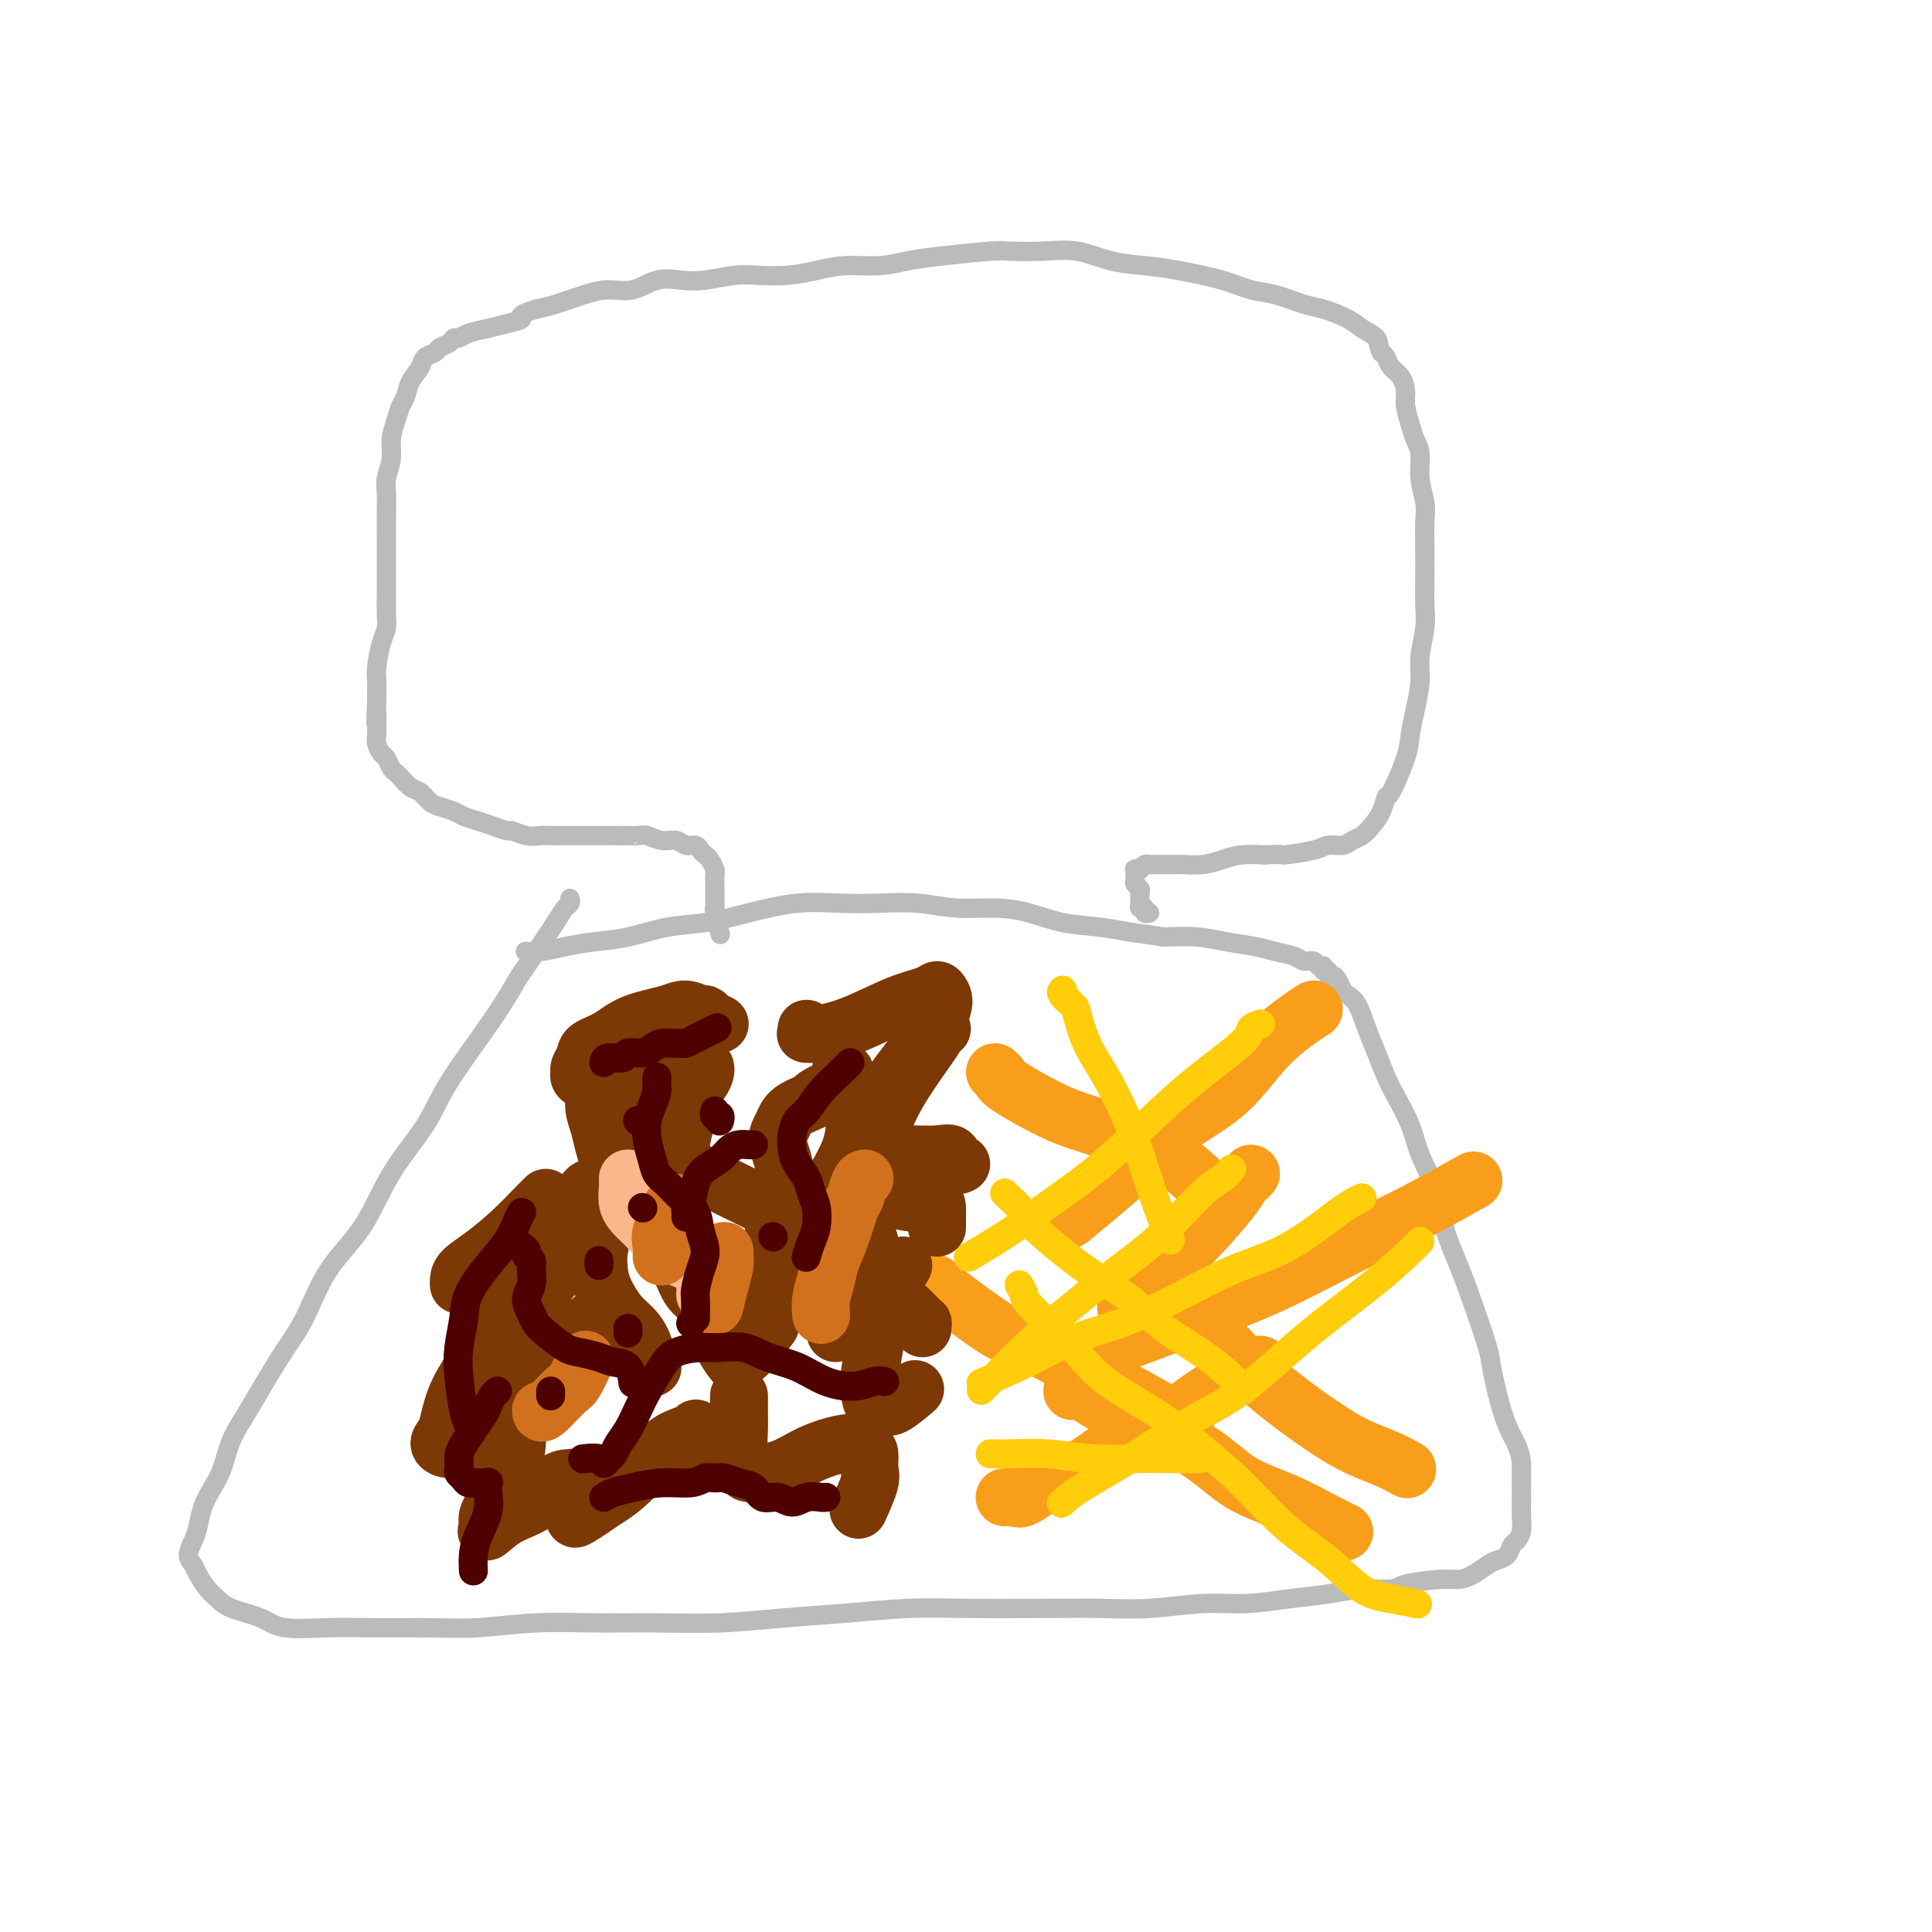 <svg viewBox='0 0 400 400' version='1.1' xmlns='http://www.w3.org/2000/svg' xmlns:xlink='http://www.w3.org/1999/xlink'><g fill='none' stroke='#BABBBB' stroke-width='4' stroke-linecap='round' stroke-linejoin='round'><path d='M118,186c0.099,0.331 0.197,0.662 0,1c-0.197,0.338 -0.690,0.684 -1,1c-0.310,0.316 -0.435,0.602 -2,3c-1.565,2.398 -4.568,6.906 -6,9c-1.432,2.094 -1.292,1.773 -2,3c-0.708,1.227 -2.266,4.002 -5,8c-2.734,3.998 -6.646,9.219 -9,13c-2.354,3.781 -3.150,6.124 -5,9c-1.850,2.876 -4.754,6.287 -7,10c-2.246,3.713 -3.832,7.727 -6,11c-2.168,3.273 -4.916,5.805 -7,9c-2.084,3.195 -3.503,7.054 -5,10c-1.497,2.946 -3.072,4.980 -5,8c-1.928,3.020 -4.208,7.027 -6,10c-1.792,2.973 -3.096,4.911 -4,7c-0.904,2.089 -1.408,4.330 -2,6c-0.592,1.670 -1.274,2.769 -2,4c-0.726,1.231 -1.498,2.595 -2,4c-0.502,1.405 -0.735,2.851 -1,4c-0.265,1.149 -0.562,2.002 -1,3c-0.438,0.998 -1.015,2.140 -1,3c0.015,0.860 0.623,1.438 1,2c0.377,0.562 0.523,1.109 1,2c0.477,0.891 1.284,2.127 2,3c0.716,0.873 1.341,1.383 2,2c0.659,0.617 1.354,1.342 3,2c1.646,0.658 4.245,1.248 6,2c1.755,0.752 2.666,1.665 5,2c2.334,0.335 6.090,0.090 9,0c2.910,-0.090 4.974,-0.026 8,0c3.026,0.026 7.013,0.013 11,0'/><path d='M87,337c6.472,0.061 8.651,0.213 12,0c3.349,-0.213 7.867,-0.792 12,-1c4.133,-0.208 7.880,-0.044 12,0c4.120,0.044 8.612,-0.030 13,0c4.388,0.030 8.673,0.166 13,0c4.327,-0.166 8.695,-0.633 13,-1c4.305,-0.367 8.545,-0.635 13,-1c4.455,-0.365 9.124,-0.829 13,-1c3.876,-0.171 6.960,-0.050 12,0c5.040,0.050 12.035,0.028 17,0c4.965,-0.028 7.900,-0.063 11,0c3.100,0.063 6.364,0.224 10,0c3.636,-0.224 7.642,-0.835 11,-1c3.358,-0.165 6.066,0.114 9,0c2.934,-0.114 6.094,-0.622 9,-1c2.906,-0.378 5.558,-0.627 8,-1c2.442,-0.373 4.674,-0.870 7,-1c2.326,-0.130 4.747,0.107 6,0c1.253,-0.107 1.336,-0.557 3,-1c1.664,-0.443 4.907,-0.878 7,-1c2.093,-0.122 3.037,0.071 4,0c0.963,-0.071 1.946,-0.404 3,-1c1.054,-0.596 2.180,-1.454 3,-2c0.820,-0.546 1.334,-0.779 2,-1c0.666,-0.221 1.485,-0.431 2,-1c0.515,-0.569 0.726,-1.497 1,-2c0.274,-0.503 0.609,-0.579 1,-1c0.391,-0.421 0.837,-1.185 1,-2c0.163,-0.815 0.044,-1.681 0,-3c-0.044,-1.319 -0.013,-3.091 0,-5c0.013,-1.909 0.006,-3.954 0,-6'/><path d='M315,303c-0.349,-3.669 -1.720,-4.842 -3,-8c-1.280,-3.158 -2.468,-8.302 -3,-11c-0.532,-2.698 -0.406,-2.950 -1,-5c-0.594,-2.050 -1.906,-5.898 -3,-9c-1.094,-3.102 -1.969,-5.458 -3,-8c-1.031,-2.542 -2.219,-5.272 -3,-8c-0.781,-2.728 -1.154,-5.456 -2,-8c-0.846,-2.544 -2.166,-4.903 -3,-7c-0.834,-2.097 -1.182,-3.931 -2,-6c-0.818,-2.069 -2.106,-4.371 -3,-6c-0.894,-1.629 -1.395,-2.583 -2,-4c-0.605,-1.417 -1.314,-3.296 -2,-5c-0.686,-1.704 -1.350,-3.234 -2,-5c-0.650,-1.766 -1.287,-3.770 -2,-5c-0.713,-1.230 -1.501,-1.688 -2,-2c-0.499,-0.312 -0.707,-0.480 -1,-1c-0.293,-0.520 -0.671,-1.392 -1,-2c-0.329,-0.608 -0.609,-0.952 -1,-1c-0.391,-0.048 -0.893,0.198 -1,0c-0.107,-0.198 0.179,-0.842 0,-1c-0.179,-0.158 -0.825,0.169 -1,0c-0.175,-0.169 0.121,-0.833 0,-1c-0.121,-0.167 -0.658,0.162 -1,0c-0.342,-0.162 -0.491,-0.817 -1,-1c-0.509,-0.183 -1.380,0.106 -2,0c-0.620,-0.106 -0.988,-0.606 -2,-1c-1.012,-0.394 -2.666,-0.680 -4,-1c-1.334,-0.320 -2.347,-0.673 -4,-1c-1.653,-0.327 -3.945,-0.626 -6,-1c-2.055,-0.374 -3.873,-0.821 -6,-1c-2.127,-0.179 -4.564,-0.089 -7,0'/><path d='M241,194c-6.123,-0.948 -5.930,-0.818 -7,-1c-1.070,-0.182 -3.403,-0.675 -6,-1c-2.597,-0.325 -5.458,-0.483 -8,-1c-2.542,-0.517 -4.764,-1.392 -7,-2c-2.236,-0.608 -4.485,-0.947 -7,-1c-2.515,-0.053 -5.295,0.180 -8,0c-2.705,-0.180 -5.336,-0.775 -8,-1c-2.664,-0.225 -5.361,-0.082 -8,0c-2.639,0.082 -5.221,0.101 -8,0c-2.779,-0.101 -5.756,-0.322 -9,0c-3.244,0.322 -6.754,1.185 -10,2c-3.246,0.815 -6.229,1.580 -9,2c-2.771,0.420 -5.329,0.495 -8,1c-2.671,0.505 -5.455,1.442 -8,2c-2.545,0.558 -4.850,0.738 -7,1c-2.150,0.262 -4.143,0.606 -6,1c-1.857,0.394 -3.577,0.837 -5,1c-1.423,0.163 -2.549,0.047 -3,0c-0.451,-0.047 -0.225,-0.023 0,0'/><path d='M238,189c-0.453,0.117 -0.906,0.235 -1,0c-0.094,-0.235 0.172,-0.822 0,-1c-0.172,-0.178 -0.782,0.054 -1,0c-0.218,-0.054 -0.044,-0.396 0,-1c0.044,-0.604 -0.041,-1.472 0,-2c0.041,-0.528 0.207,-0.715 0,-1c-0.207,-0.285 -0.787,-0.669 -1,-1c-0.213,-0.331 -0.058,-0.611 0,-1c0.058,-0.389 0.020,-0.889 0,-1c-0.020,-0.111 -0.020,0.167 0,0c0.020,-0.167 0.061,-0.781 0,-1c-0.061,-0.219 -0.223,-0.045 0,0c0.223,0.045 0.832,-0.041 1,0c0.168,0.041 -0.103,0.207 0,0c0.103,-0.207 0.582,-0.788 1,-1c0.418,-0.212 0.775,-0.056 1,0c0.225,0.056 0.317,0.012 1,0c0.683,-0.012 1.956,0.007 3,0c1.044,-0.007 1.860,-0.041 3,0c1.140,0.041 2.605,0.155 4,0c1.395,-0.155 2.722,-0.580 4,-1c1.278,-0.420 2.508,-0.834 4,-1c1.492,-0.166 3.246,-0.083 5,0'/><path d='M262,177c4.447,-0.266 3.064,0.069 4,0c0.936,-0.069 4.190,-0.543 6,-1c1.810,-0.457 2.175,-0.898 3,-1c0.825,-0.102 2.108,0.136 3,0c0.892,-0.136 1.391,-0.647 2,-1c0.609,-0.353 1.327,-0.547 2,-1c0.673,-0.453 1.301,-1.163 2,-2c0.699,-0.837 1.469,-1.801 2,-3c0.531,-1.199 0.825,-2.633 1,-3c0.175,-0.367 0.233,0.331 1,-1c0.767,-1.331 2.243,-4.692 3,-7c0.757,-2.308 0.795,-3.562 1,-5c0.205,-1.438 0.577,-3.061 1,-5c0.423,-1.939 0.898,-4.195 1,-6c0.102,-1.805 -0.169,-3.159 0,-5c0.169,-1.841 0.777,-4.169 1,-6c0.223,-1.831 0.061,-3.163 0,-5c-0.061,-1.837 -0.020,-4.177 0,-6c0.020,-1.823 0.020,-3.128 0,-5c-0.020,-1.872 -0.061,-4.311 0,-6c0.061,-1.689 0.224,-2.628 0,-4c-0.224,-1.372 -0.834,-3.175 -1,-5c-0.166,-1.825 0.114,-3.671 0,-5c-0.114,-1.329 -0.621,-2.142 -1,-3c-0.379,-0.858 -0.630,-1.763 -1,-3c-0.370,-1.237 -0.859,-2.807 -1,-4c-0.141,-1.193 0.064,-2.007 0,-3c-0.064,-0.993 -0.399,-2.163 -1,-3c-0.601,-0.837 -1.470,-1.341 -2,-2c-0.530,-0.659 -0.723,-1.474 -1,-2c-0.277,-0.526 -0.639,-0.763 -1,-1'/><path d='M286,73c-0.848,-1.820 -0.468,-2.370 -1,-3c-0.532,-0.630 -1.975,-1.338 -3,-2c-1.025,-0.662 -1.631,-1.276 -3,-2c-1.369,-0.724 -3.503,-1.559 -5,-2c-1.497,-0.441 -2.359,-0.489 -4,-1c-1.641,-0.511 -4.061,-1.485 -6,-2c-1.939,-0.515 -3.398,-0.570 -5,-1c-1.602,-0.430 -3.347,-1.233 -6,-2c-2.653,-0.767 -6.216,-1.498 -9,-2c-2.784,-0.502 -4.791,-0.775 -7,-1c-2.209,-0.225 -4.619,-0.401 -7,-1c-2.381,-0.599 -4.733,-1.622 -7,-2c-2.267,-0.378 -4.450,-0.113 -7,0c-2.550,0.113 -5.467,0.073 -7,0c-1.533,-0.073 -1.683,-0.178 -4,0c-2.317,0.178 -6.803,0.639 -10,1c-3.197,0.361 -5.105,0.622 -7,1c-1.895,0.378 -3.777,0.872 -6,1c-2.223,0.128 -4.788,-0.110 -7,0c-2.212,0.110 -4.072,0.569 -6,1c-1.928,0.431 -3.925,0.834 -6,1c-2.075,0.166 -4.227,0.095 -6,0c-1.773,-0.095 -3.166,-0.214 -5,0c-1.834,0.214 -4.111,0.761 -6,1c-1.889,0.239 -3.392,0.171 -5,0c-1.608,-0.171 -3.322,-0.446 -5,0c-1.678,0.446 -3.320,1.611 -5,2c-1.680,0.389 -3.399,0.001 -5,0c-1.601,-0.001 -3.085,0.384 -5,1c-1.915,0.616 -4.261,1.462 -6,2c-1.739,0.538 -2.869,0.769 -4,1'/><path d='M111,64c-4.415,1.334 -2.951,1.668 -3,2c-0.049,0.332 -1.610,0.663 -3,1c-1.390,0.337 -2.609,0.682 -4,1c-1.391,0.318 -2.954,0.610 -4,1c-1.046,0.390 -1.574,0.878 -2,1c-0.426,0.122 -0.748,-0.123 -1,0c-0.252,0.123 -0.434,0.612 -1,1c-0.566,0.388 -1.517,0.673 -2,1c-0.483,0.327 -0.496,0.696 -1,1c-0.504,0.304 -1.497,0.542 -2,1c-0.503,0.458 -0.516,1.136 -1,2c-0.484,0.864 -1.440,1.914 -2,3c-0.560,1.086 -0.723,2.208 -1,3c-0.277,0.792 -0.666,1.255 -1,2c-0.334,0.745 -0.611,1.772 -1,3c-0.389,1.228 -0.889,2.656 -1,4c-0.111,1.344 0.166,2.604 0,4c-0.166,1.396 -0.777,2.927 -1,4c-0.223,1.073 -0.060,1.687 0,3c0.060,1.313 0.016,3.327 0,5c-0.016,1.673 -0.005,3.007 0,4c0.005,0.993 0.002,1.645 0,3c-0.002,1.355 -0.003,3.414 0,5c0.003,1.586 0.011,2.700 0,4c-0.011,1.300 -0.041,2.785 0,4c0.041,1.215 0.155,2.160 0,3c-0.155,0.840 -0.577,1.576 -1,3c-0.423,1.424 -0.845,3.536 -1,5c-0.155,1.464 -0.042,2.279 0,3c0.042,0.721 0.012,1.349 0,2c-0.012,0.651 -0.006,1.326 0,2'/><path d='M78,145c-0.308,7.700 -0.080,3.951 0,3c0.080,-0.951 0.010,0.896 0,2c-0.010,1.104 0.039,1.465 0,2c-0.039,0.535 -0.165,1.243 0,2c0.165,0.757 0.621,1.564 1,2c0.379,0.436 0.682,0.502 1,1c0.318,0.498 0.651,1.428 1,2c0.349,0.572 0.713,0.787 1,1c0.287,0.213 0.499,0.424 1,1c0.501,0.576 1.293,1.516 2,2c0.707,0.484 1.329,0.511 2,1c0.671,0.489 1.390,1.441 2,2c0.610,0.559 1.110,0.727 2,1c0.890,0.273 2.169,0.652 3,1c0.831,0.348 1.215,0.667 2,1c0.785,0.333 1.970,0.682 3,1c1.030,0.318 1.903,0.607 3,1c1.097,0.393 2.416,0.890 3,1c0.584,0.110 0.431,-0.167 1,0c0.569,0.167 1.858,0.777 3,1c1.142,0.223 2.137,0.060 3,0c0.863,-0.060 1.593,-0.016 2,0c0.407,0.016 0.491,0.004 1,0c0.509,-0.004 1.444,-0.001 2,0c0.556,0.001 0.733,0.000 1,0c0.267,-0.000 0.624,-0.000 1,0c0.376,0.000 0.772,0.000 1,0c0.228,-0.000 0.288,-0.000 1,0c0.712,0.000 2.076,0.000 3,0c0.924,-0.000 1.407,-0.000 2,0c0.593,0.000 1.297,0.000 2,0'/><path d='M128,173c3.293,-0.005 2.027,-0.016 2,0c-0.027,0.016 1.186,0.061 2,0c0.814,-0.061 1.230,-0.227 2,0c0.770,0.227 1.894,0.848 3,1c1.106,0.152 2.194,-0.166 3,0c0.806,0.166 1.329,0.817 2,1c0.671,0.183 1.490,-0.102 2,0c0.510,0.102 0.711,0.590 1,1c0.289,0.410 0.666,0.743 1,1c0.334,0.257 0.625,0.440 1,1c0.375,0.560 0.832,1.498 1,2c0.168,0.502 0.045,0.568 0,1c-0.045,0.432 -0.012,1.230 0,2c0.012,0.770 0.002,1.513 0,2c-0.002,0.487 0.003,0.720 0,1c-0.003,0.280 -0.015,0.608 0,1c0.015,0.392 0.055,0.847 0,1c-0.055,0.153 -0.207,0.003 0,1c0.207,0.997 0.773,3.142 1,4c0.227,0.858 0.113,0.429 0,0'/></g>
<g fill='none' stroke='#F99E1B' stroke-width='12' stroke-linecap='round' stroke-linejoin='round'><path d='M272,209c-0.650,0.394 -1.301,0.788 -3,2c-1.699,1.212 -4.448,3.242 -7,6c-2.552,2.758 -4.909,6.242 -8,9c-3.091,2.758 -6.917,4.789 -10,7c-3.083,2.211 -5.424,4.603 -8,7c-2.576,2.397 -5.386,4.799 -8,7c-2.614,2.201 -5.033,4.200 -6,5c-0.967,0.800 -0.484,0.400 0,0'/><path d='M221,282c0.583,0.205 1.165,0.411 2,0c0.835,-0.411 1.922,-1.437 3,-2c1.078,-0.563 2.148,-0.661 6,-2c3.852,-1.339 10.487,-3.918 16,-6c5.513,-2.082 9.903,-3.666 15,-6c5.097,-2.334 10.902,-5.420 16,-8c5.098,-2.580 9.488,-4.656 14,-7c4.512,-2.344 9.146,-4.955 11,-6c1.854,-1.045 0.927,-0.522 0,0'/><path d='M259,243c-0.332,0.354 -0.664,0.708 -1,1c-0.336,0.292 -0.676,0.521 -1,1c-0.324,0.479 -0.631,1.209 -2,3c-1.369,1.791 -3.800,4.645 -6,7c-2.200,2.355 -4.169,4.211 -7,7c-2.831,2.789 -6.523,6.511 -8,8c-1.477,1.489 -0.738,0.744 0,0'/><path d='M254,279c0.357,0.339 0.715,0.678 1,1c0.285,0.322 0.498,0.628 2,2c1.502,1.372 4.294,3.811 7,6c2.706,2.189 5.324,4.128 8,6c2.676,1.872 5.408,3.677 8,5c2.592,1.323 5.044,2.164 7,3c1.956,0.836 3.416,1.667 4,2c0.584,0.333 0.292,0.166 0,0'/><path d='M222,288c0.476,-0.256 0.952,-0.512 2,0c1.048,0.512 2.668,1.791 5,3c2.332,1.209 5.376,2.347 9,4c3.624,1.653 7.830,3.820 11,6c3.170,2.180 5.305,4.374 8,6c2.695,1.626 5.949,2.683 9,4c3.051,1.317 5.898,2.893 8,4c2.102,1.107 3.458,1.745 4,2c0.542,0.255 0.271,0.128 0,0'/><path d='M206,222c0.420,0.329 0.840,0.657 1,1c0.160,0.343 0.058,0.700 2,2c1.942,1.300 5.926,3.544 9,5c3.074,1.456 5.238,2.125 8,3c2.762,0.875 6.122,1.956 9,3c2.878,1.044 5.275,2.050 8,4c2.725,1.950 5.779,4.843 7,6c1.221,1.157 0.611,0.579 0,0'/><path d='M194,266c-0.720,-0.447 -1.441,-0.895 1,1c2.441,1.895 8.042,6.131 11,8c2.958,1.869 3.273,1.370 5,2c1.727,0.630 4.866,2.390 8,4c3.134,1.610 6.263,3.071 10,5c3.737,1.929 8.083,4.327 11,6c2.917,1.673 4.405,2.621 5,3c0.595,0.379 0.298,0.190 0,0'/><path d='M208,310c0.729,-0.078 1.458,-0.156 2,0c0.542,0.156 0.897,0.547 2,0c1.103,-0.547 2.954,-2.031 5,-3c2.046,-0.969 4.287,-1.423 7,-3c2.713,-1.577 5.898,-4.276 9,-6c3.102,-1.724 6.120,-2.472 9,-4c2.880,-1.528 5.622,-3.834 9,-6c3.378,-2.166 7.394,-4.190 9,-5c1.606,-0.810 0.803,-0.405 0,0'/></g>
<g fill='none' stroke='#FFCD0A' stroke-width='6' stroke-linecap='round' stroke-linejoin='round'><path d='M211,266c0.428,0.740 0.857,1.479 1,2c0.143,0.521 0.002,0.822 1,2c0.998,1.178 3.135,3.233 5,5c1.865,1.767 3.458,3.245 5,5c1.542,1.755 3.035,3.787 6,6c2.965,2.213 7.404,4.606 11,7c3.596,2.394 6.351,4.788 9,7c2.649,2.212 5.193,4.242 8,7c2.807,2.758 5.877,6.245 9,9c3.123,2.755 6.298,4.777 9,7c2.702,2.223 4.930,4.647 7,6c2.070,1.353 3.980,1.633 6,2c2.020,0.367 4.148,0.819 5,1c0.852,0.181 0.426,0.090 0,0'/><path d='M282,248c-0.578,0.252 -1.156,0.505 -2,1c-0.844,0.495 -1.953,1.233 -3,2c-1.047,0.767 -2.031,1.564 -4,3c-1.969,1.436 -4.925,3.513 -8,5c-3.075,1.487 -6.271,2.385 -10,4c-3.729,1.615 -7.992,3.946 -12,6c-4.008,2.054 -7.762,3.829 -11,5c-3.238,1.171 -5.961,1.736 -9,3c-3.039,1.264 -6.395,3.225 -10,5c-3.605,1.775 -7.459,3.364 -9,4c-1.541,0.636 -0.771,0.318 0,0'/><path d='M261,212c-0.859,0.269 -1.718,0.538 -2,1c-0.282,0.462 0.013,1.115 -2,3c-2.013,1.885 -6.333,5.000 -10,8c-3.667,3.000 -6.681,5.884 -10,9c-3.319,3.116 -6.943,6.464 -10,9c-3.057,2.536 -5.549,4.260 -8,6c-2.451,1.740 -4.863,3.497 -7,5c-2.137,1.503 -3.998,2.751 -6,4c-2.002,1.249 -4.143,2.500 -5,3c-0.857,0.500 -0.428,0.250 0,0'/><path d='M220,205c-0.206,0.220 -0.411,0.439 0,1c0.411,0.561 1.440,1.463 2,2c0.560,0.537 0.653,0.710 1,2c0.347,1.290 0.949,3.699 2,6c1.051,2.301 2.552,4.495 4,7c1.448,2.505 2.844,5.320 4,8c1.156,2.680 2.073,5.223 3,8c0.927,2.777 1.865,5.786 3,9c1.135,3.214 2.467,6.633 3,8c0.533,1.367 0.266,0.684 0,0'/><path d='M208,247c0.214,0.255 0.429,0.509 1,1c0.571,0.491 1.499,1.218 2,2c0.501,0.782 0.574,1.620 3,4c2.426,2.380 7.204,6.302 11,9c3.796,2.698 6.608,4.170 9,6c2.392,1.830 4.363,4.016 7,6c2.637,1.984 5.941,3.765 9,6c3.059,2.235 5.874,4.924 7,6c1.126,1.076 0.563,0.538 0,0'/><path d='M255,242c-0.602,0.728 -1.205,1.456 -2,2c-0.795,0.544 -1.783,0.903 -4,3c-2.217,2.097 -5.664,5.933 -9,9c-3.336,3.067 -6.563,5.366 -10,8c-3.437,2.634 -7.086,5.603 -10,8c-2.914,2.397 -5.092,4.222 -8,7c-2.908,2.778 -6.545,6.508 -8,8c-1.455,1.492 -0.727,0.746 0,0'/><path d='M205,301c0.268,-0.008 0.536,-0.016 1,0c0.464,0.016 1.123,0.057 3,0c1.877,-0.057 4.973,-0.211 8,0c3.027,0.211 5.985,0.789 9,1c3.015,0.211 6.086,0.057 9,0c2.914,-0.057 5.669,-0.015 8,0c2.331,0.015 4.237,0.004 5,0c0.763,-0.004 0.381,-0.002 0,0'/><path d='M294,257c-0.280,0.309 -0.559,0.618 -2,2c-1.441,1.382 -4.043,3.838 -8,7c-3.957,3.162 -9.269,7.031 -14,11c-4.731,3.969 -8.883,8.038 -13,11c-4.117,2.962 -8.200,4.819 -12,7c-3.800,2.181 -7.318,4.688 -11,7c-3.682,2.312 -7.530,4.430 -10,6c-2.470,1.570 -3.563,2.591 -4,3c-0.437,0.409 -0.219,0.204 0,0'/></g>
<g fill='none' stroke='#7C3805' stroke-width='12' stroke-linecap='round' stroke-linejoin='round'><path d='M148,212c-0.321,-0.300 -0.641,-0.600 -1,-1c-0.359,-0.400 -0.756,-0.901 -1,-1c-0.244,-0.099 -0.336,0.204 -1,0c-0.664,-0.204 -1.901,-0.914 -3,-1c-1.099,-0.086 -2.059,0.452 -4,1c-1.941,0.548 -4.864,1.106 -7,2c-2.136,0.894 -3.486,2.123 -5,3c-1.514,0.877 -3.191,1.400 -4,2c-0.809,0.600 -0.748,1.275 -1,2c-0.252,0.725 -0.816,1.501 -1,2c-0.184,0.499 0.013,0.722 0,1c-0.013,0.278 -0.237,0.609 0,1c0.237,0.391 0.935,0.840 2,1c1.065,0.160 2.498,0.032 4,0c1.502,-0.032 3.073,0.032 4,0c0.927,-0.032 1.211,-0.160 2,0c0.789,0.160 2.082,0.609 3,1c0.918,0.391 1.461,0.723 2,1c0.539,0.277 1.073,0.499 1,1c-0.073,0.501 -0.754,1.279 -1,2c-0.246,0.721 -0.058,1.383 -1,3c-0.942,1.617 -3.012,4.188 -5,6c-1.988,1.812 -3.892,2.864 -5,4c-1.108,1.136 -1.421,2.356 -2,3c-0.579,0.644 -1.425,0.712 -2,1c-0.575,0.288 -0.879,0.797 -1,1c-0.121,0.203 -0.061,0.102 0,0'/><path d='M149,212c-0.200,-0.118 -0.401,-0.235 -1,0c-0.599,0.235 -1.597,0.824 -2,1c-0.403,0.176 -0.211,-0.059 -1,0c-0.789,0.059 -2.557,0.412 -4,1c-1.443,0.588 -2.559,1.409 -4,2c-1.441,0.591 -3.206,0.951 -5,2c-1.794,1.049 -3.616,2.787 -5,4c-1.384,1.213 -2.328,1.903 -3,3c-0.672,1.097 -1.070,2.603 -1,4c0.070,1.397 0.608,2.686 1,4c0.392,1.314 0.637,2.652 1,4c0.363,1.348 0.843,2.704 1,4c0.157,1.296 -0.007,2.530 0,3c0.007,0.470 0.187,0.176 0,1c-0.187,0.824 -0.741,2.767 -1,4c-0.259,1.233 -0.224,1.755 -1,3c-0.776,1.245 -2.365,3.213 -3,4c-0.635,0.787 -0.318,0.394 0,0'/><path d='M174,225c0.029,-0.207 0.058,-0.414 -1,0c-1.058,0.414 -3.202,1.450 -4,2c-0.798,0.550 -0.249,0.616 -1,1c-0.751,0.384 -2.802,1.088 -4,2c-1.198,0.912 -1.542,2.034 -2,3c-0.458,0.966 -1.031,1.778 -1,3c0.031,1.222 0.667,2.853 1,4c0.333,1.147 0.364,1.808 1,3c0.636,1.192 1.879,2.914 3,4c1.121,1.086 2.121,1.534 3,2c0.879,0.466 1.636,0.949 2,2c0.364,1.051 0.337,2.669 0,4c-0.337,1.331 -0.982,2.374 -2,4c-1.018,1.626 -2.410,3.835 -4,6c-1.590,2.165 -3.379,4.285 -5,6c-1.621,1.715 -3.073,3.024 -4,4c-0.927,0.976 -1.329,1.618 -2,2c-0.671,0.382 -1.612,0.504 -2,1c-0.388,0.496 -0.222,1.366 0,1c0.222,-0.366 0.499,-1.968 2,-4c1.501,-2.032 4.227,-4.492 6,-7c1.773,-2.508 2.594,-5.063 4,-8c1.406,-2.937 3.396,-6.257 5,-9c1.604,-2.743 2.822,-4.911 4,-7c1.178,-2.089 2.317,-4.101 3,-6c0.683,-1.899 0.909,-3.685 1,-5c0.091,-1.315 0.045,-2.157 0,-3'/><path d='M177,230c0.457,-2.983 -0.400,-3.440 -1,-4c-0.600,-0.560 -0.944,-1.222 -1,-2c-0.056,-0.778 0.177,-1.671 0,-2c-0.177,-0.329 -0.765,-0.094 -1,0c-0.235,0.094 -0.118,0.047 0,0'/><path d='M146,221c0.058,0.255 0.117,0.511 0,1c-0.117,0.489 -0.408,1.213 -1,2c-0.592,0.787 -1.485,1.639 -2,3c-0.515,1.361 -0.652,3.232 -1,5c-0.348,1.768 -0.908,3.432 -1,5c-0.092,1.568 0.285,3.039 1,4c0.715,0.961 1.768,1.413 3,2c1.232,0.587 2.642,1.308 4,2c1.358,0.692 2.664,1.355 4,2c1.336,0.645 2.702,1.273 4,2c1.298,0.727 2.527,1.553 3,3c0.473,1.447 0.191,3.516 0,5c-0.191,1.484 -0.289,2.384 -1,4c-0.711,1.616 -2.034,3.949 -3,6c-0.966,2.051 -1.577,3.821 -2,5c-0.423,1.179 -0.660,1.767 -1,3c-0.340,1.233 -0.784,3.111 -1,4c-0.216,0.889 -0.204,0.791 0,1c0.204,0.209 0.601,0.726 1,1c0.399,0.274 0.800,0.304 2,-1c1.200,-1.304 3.200,-3.944 4,-5c0.800,-1.056 0.400,-0.528 0,0'/><path d='M135,233c-0.122,0.837 -0.244,1.673 0,2c0.244,0.327 0.854,0.144 1,1c0.146,0.856 -0.171,2.750 0,4c0.171,1.250 0.830,1.857 1,3c0.170,1.143 -0.148,2.823 0,4c0.148,1.177 0.764,1.850 1,3c0.236,1.150 0.093,2.776 0,4c-0.093,1.224 -0.134,2.045 0,3c0.134,0.955 0.445,2.042 1,3c0.555,0.958 1.356,1.785 2,3c0.644,1.215 1.133,2.816 2,4c0.867,1.184 2.114,1.950 3,3c0.886,1.050 1.413,2.385 2,4c0.587,1.615 1.235,3.512 2,5c0.765,1.488 1.647,2.568 2,3c0.353,0.432 0.176,0.216 0,0'/><path d='M113,248c-0.420,0.426 -0.841,0.852 -1,1c-0.159,0.148 -0.057,0.018 -1,1c-0.943,0.982 -2.932,3.076 -5,5c-2.068,1.924 -4.215,3.676 -6,5c-1.785,1.324 -3.208,2.219 -4,3c-0.792,0.781 -0.954,1.448 -1,2c-0.046,0.552 0.024,0.988 0,1c-0.024,0.012 -0.143,-0.399 1,-1c1.143,-0.601 3.549,-1.391 6,-2c2.451,-0.609 4.948,-1.035 7,-2c2.052,-0.965 3.659,-2.467 5,-3c1.341,-0.533 2.414,-0.097 3,0c0.586,0.097 0.683,-0.144 1,0c0.317,0.144 0.852,0.675 0,2c-0.852,1.325 -3.093,3.445 -5,6c-1.907,2.555 -3.480,5.547 -5,8c-1.520,2.453 -2.988,4.369 -4,6c-1.012,1.631 -1.569,2.979 -2,4c-0.431,1.021 -0.738,1.717 0,2c0.738,0.283 2.521,0.154 3,0c0.479,-0.154 -0.345,-0.332 2,-2c2.345,-1.668 7.858,-4.825 11,-7c3.142,-2.175 3.914,-3.366 5,-4c1.086,-0.634 2.485,-0.709 3,-1c0.515,-0.291 0.147,-0.797 0,-1c-0.147,-0.203 -0.074,-0.101 0,0'/><path d='M137,223c-0.325,0.490 -0.650,0.979 -1,2c-0.350,1.021 -0.724,2.573 -1,4c-0.276,1.427 -0.452,2.731 -2,6c-1.548,3.269 -4.466,8.505 -6,12c-1.534,3.495 -1.684,5.251 -2,7c-0.316,1.749 -0.797,3.493 -1,5c-0.203,1.507 -0.128,2.777 0,4c0.128,1.223 0.310,2.400 1,4c0.690,1.600 1.887,3.623 3,5c1.113,1.377 2.140,2.106 3,3c0.860,0.894 1.551,1.952 2,3c0.449,1.048 0.656,2.085 1,3c0.344,0.915 0.823,1.708 1,2c0.177,0.292 0.050,0.083 0,0c-0.050,-0.083 -0.025,-0.042 0,0'/><path d='M167,213c0.051,0.431 0.101,0.862 0,1c-0.101,0.138 -0.354,-0.018 0,0c0.354,0.018 1.313,0.211 3,0c1.687,-0.211 4.101,-0.825 7,-2c2.899,-1.175 6.282,-2.911 9,-4c2.718,-1.089 4.771,-1.530 6,-2c1.229,-0.470 1.633,-0.970 2,-1c0.367,-0.030 0.695,0.411 1,1c0.305,0.589 0.586,1.326 0,3c-0.586,1.674 -2.038,4.286 -4,7c-1.962,2.714 -4.434,5.529 -6,8c-1.566,2.471 -2.225,4.599 -3,6c-0.775,1.401 -1.665,2.074 -2,3c-0.335,0.926 -0.116,2.105 0,3c0.116,0.895 0.129,1.506 1,2c0.871,0.494 2.600,0.872 4,1c1.400,0.128 2.470,0.006 4,0c1.530,-0.006 3.521,0.103 5,0c1.479,-0.103 2.448,-0.419 3,0c0.552,0.419 0.687,1.574 1,2c0.313,0.426 0.804,0.122 1,0c0.196,-0.122 0.098,-0.061 0,0'/><path d='M195,213c-0.348,0.294 -0.696,0.589 -1,1c-0.304,0.411 -0.565,0.939 -2,3c-1.435,2.061 -4.043,5.654 -6,9c-1.957,3.346 -3.262,6.444 -4,9c-0.738,2.556 -0.908,4.570 -1,6c-0.092,1.430 -0.105,2.278 0,3c0.105,0.722 0.329,1.320 1,2c0.671,0.680 1.787,1.442 3,2c1.213,0.558 2.521,0.914 4,1c1.479,0.086 3.128,-0.096 4,0c0.872,0.096 0.966,0.469 1,1c0.034,0.531 0.009,1.220 0,2c-0.009,0.780 -0.003,1.651 0,2c0.003,0.349 0.001,0.174 0,0'/><path d='M180,257c-0.018,0.218 -0.036,0.436 0,1c0.036,0.564 0.126,1.474 0,2c-0.126,0.526 -0.468,0.666 -1,2c-0.532,1.334 -1.253,3.860 -2,6c-0.747,2.140 -1.520,3.893 -2,5c-0.480,1.107 -0.668,1.567 -1,2c-0.332,0.433 -0.809,0.838 -1,1c-0.191,0.162 -0.095,0.081 0,0'/><path d='M188,271c0.340,0.342 0.679,0.684 1,1c0.321,0.316 0.622,0.607 1,1c0.378,0.393 0.833,0.889 1,1c0.167,0.111 0.045,-0.162 0,0c-0.045,0.162 -0.013,0.761 0,1c0.013,0.239 0.006,0.120 0,0'/><path d='M187,262c-0.672,1.074 -1.343,2.149 -2,3c-0.657,0.851 -1.298,1.479 -2,4c-0.702,2.521 -1.463,6.934 -2,10c-0.537,3.066 -0.848,4.786 -1,6c-0.152,1.214 -0.145,1.922 0,3c0.145,1.078 0.428,2.526 1,3c0.572,0.474 1.432,-0.028 2,0c0.568,0.028 0.845,0.584 2,0c1.155,-0.584 3.187,-2.310 4,-3c0.813,-0.690 0.406,-0.345 0,0'/><path d='M104,272c-0.372,0.476 -0.744,0.953 -1,1c-0.256,0.047 -0.397,-0.335 -1,1c-0.603,1.335 -1.670,4.389 -3,7c-1.330,2.611 -2.925,4.781 -4,7c-1.075,2.219 -1.630,4.486 -2,6c-0.370,1.514 -0.556,2.273 -1,3c-0.444,0.727 -1.147,1.420 -1,2c0.147,0.580 1.142,1.045 2,1c0.858,-0.045 1.578,-0.602 3,-1c1.422,-0.398 3.544,-0.639 5,-1c1.456,-0.361 2.245,-0.843 3,-1c0.755,-0.157 1.475,0.012 2,0c0.525,-0.012 0.855,-0.204 1,0c0.145,0.204 0.106,0.803 0,2c-0.106,1.197 -0.280,2.992 -1,5c-0.720,2.008 -1.987,4.227 -3,6c-1.013,1.773 -1.773,3.098 -2,4c-0.227,0.902 0.077,1.380 0,2c-0.077,0.620 -0.536,1.382 0,1c0.536,-0.382 2.067,-1.907 4,-3c1.933,-1.093 4.269,-1.755 6,-3c1.731,-1.245 2.856,-3.075 4,-4c1.144,-0.925 2.306,-0.946 3,-1c0.694,-0.054 0.918,-0.141 1,0c0.082,0.141 0.021,0.510 0,1c-0.021,0.490 -0.003,1.101 0,2c0.003,0.899 -0.010,2.086 0,3c0.010,0.914 0.041,1.554 0,2c-0.041,0.446 -0.155,0.699 1,0c1.155,-0.699 3.577,-2.349 6,-4'/><path d='M126,310c2.421,-1.394 4.974,-3.878 7,-6c2.026,-2.122 3.525,-3.883 5,-5c1.475,-1.117 2.928,-1.592 4,-2c1.072,-0.408 1.765,-0.750 2,-1c0.235,-0.250 0.011,-0.407 0,0c-0.011,0.407 0.189,1.379 0,2c-0.189,0.621 -0.768,0.892 -1,1c-0.232,0.108 -0.116,0.054 0,0'/><path d='M153,289c0.002,0.685 0.003,1.371 0,2c-0.003,0.629 -0.012,1.202 0,2c0.012,0.798 0.045,1.822 0,3c-0.045,1.178 -0.170,2.511 0,4c0.170,1.489 0.633,3.136 1,4c0.367,0.864 0.636,0.946 1,1c0.364,0.054 0.821,0.080 2,0c1.179,-0.080 3.079,-0.267 5,-1c1.921,-0.733 3.864,-2.013 6,-3c2.136,-0.987 4.467,-1.680 6,-2c1.533,-0.320 2.269,-0.265 3,0c0.731,0.265 1.456,0.741 2,1c0.544,0.259 0.905,0.301 1,1c0.095,0.699 -0.078,2.053 0,3c0.078,0.947 0.406,1.486 0,3c-0.406,1.514 -1.544,4.004 -2,5c-0.456,0.996 -0.228,0.498 0,0'/></g>
<g fill='none' stroke='#FBB78C' stroke-width='12' stroke-linecap='round' stroke-linejoin='round'><path d='M130,244c-0.009,0.383 -0.019,0.765 0,1c0.019,0.235 0.065,0.322 0,1c-0.065,0.678 -0.243,1.947 0,3c0.243,1.053 0.906,1.889 2,3c1.094,1.111 2.619,2.498 4,4c1.381,1.502 2.619,3.121 4,4c1.381,0.879 2.906,1.019 4,2c1.094,0.981 1.756,2.803 2,4c0.244,1.197 0.070,1.771 0,2c-0.070,0.229 -0.035,0.115 0,0'/></g>
<g fill='none' stroke='#D2711D' stroke-width='12' stroke-linecap='round' stroke-linejoin='round'><path d='M140,249c-0.483,0.411 -0.967,0.821 -1,1c-0.033,0.179 0.383,0.125 0,1c-0.383,0.875 -1.567,2.679 -2,4c-0.433,1.321 -0.116,2.158 0,3c0.116,0.842 0.031,1.688 0,2c-0.031,0.312 -0.009,0.089 0,0c0.009,-0.089 0.004,-0.045 0,0'/><path d='M150,259c-0.022,0.285 -0.045,0.571 0,1c0.045,0.429 0.156,1.002 0,2c-0.156,0.998 -0.581,2.423 -1,4c-0.419,1.577 -0.834,3.308 -1,4c-0.166,0.692 -0.083,0.346 0,0'/><path d='M179,244c-0.327,0.104 -0.655,0.208 -1,1c-0.345,0.792 -0.708,2.273 -1,3c-0.292,0.727 -0.513,0.701 -1,2c-0.487,1.299 -1.241,3.925 -2,6c-0.759,2.075 -1.524,3.600 -2,5c-0.476,1.400 -0.664,2.674 -1,4c-0.336,1.326 -0.821,2.703 -1,4c-0.179,1.297 -0.051,2.513 0,3c0.051,0.487 0.026,0.243 0,0'/><path d='M112,292c0.014,0.424 0.029,0.848 1,0c0.971,-0.848 2.900,-2.970 4,-4c1.100,-1.030 1.373,-0.970 2,-2c0.627,-1.030 1.608,-3.152 2,-4c0.392,-0.848 0.196,-0.424 0,0'/></g>
<g fill='none' stroke='#4E0000' stroke-width='6' stroke-linecap='round' stroke-linejoin='round'><path d='M176,220c-0.469,0.503 -0.938,1.005 -2,2c-1.062,0.995 -2.716,2.482 -4,4c-1.284,1.518 -2.199,3.067 -3,4c-0.801,0.933 -1.490,1.250 -2,2c-0.510,0.750 -0.842,1.933 -1,3c-0.158,1.067 -0.144,2.017 0,3c0.144,0.983 0.418,1.999 1,3c0.582,1.001 1.474,1.985 2,3c0.526,1.015 0.687,2.059 1,3c0.313,0.941 0.777,1.780 1,3c0.223,1.220 0.204,2.822 0,4c-0.204,1.178 -0.593,1.933 -1,3c-0.407,1.067 -0.830,2.448 -1,3c-0.170,0.552 -0.085,0.276 0,0'/><path d='M136,223c-0.023,0.805 -0.045,1.611 0,2c0.045,0.389 0.159,0.362 0,1c-0.159,0.638 -0.590,1.943 -1,3c-0.410,1.057 -0.798,1.868 -1,3c-0.202,1.132 -0.217,2.586 0,4c0.217,1.414 0.668,2.790 1,4c0.332,1.210 0.547,2.255 1,3c0.453,0.745 1.145,1.189 2,2c0.855,0.811 1.872,1.990 3,3c1.128,1.010 2.365,1.850 3,3c0.635,1.150 0.668,2.610 1,4c0.332,1.390 0.965,2.708 1,4c0.035,1.292 -0.526,2.556 -1,4c-0.474,1.444 -0.859,3.066 -1,4c-0.141,0.934 -0.038,1.178 0,2c0.038,0.822 0.010,2.221 0,3c-0.010,0.779 -0.003,0.937 0,1c0.003,0.063 0.001,0.032 0,0'/><path d='M108,258c0.454,0.329 0.907,0.657 1,1c0.093,0.343 -0.176,0.699 0,1c0.176,0.301 0.796,0.545 1,1c0.204,0.455 -0.009,1.119 0,2c0.009,0.881 0.241,1.978 0,3c-0.241,1.022 -0.955,1.969 -1,3c-0.045,1.031 0.581,2.146 1,3c0.419,0.854 0.633,1.447 1,2c0.367,0.553 0.888,1.066 2,2c1.112,0.934 2.816,2.290 4,3c1.184,0.710 1.848,0.776 3,1c1.152,0.224 2.792,0.607 4,1c1.208,0.393 1.984,0.796 3,1c1.016,0.204 2.274,0.209 3,1c0.726,0.791 0.922,2.369 1,3c0.078,0.631 0.039,0.316 0,0'/><path d='M183,286c0.144,0.033 0.287,0.066 0,0c-0.287,-0.066 -1.006,-0.230 -2,0c-0.994,0.230 -2.263,0.853 -4,1c-1.737,0.147 -3.942,-0.181 -6,-1c-2.058,-0.819 -3.970,-2.129 -6,-3c-2.030,-0.871 -4.178,-1.303 -6,-2c-1.822,-0.697 -3.316,-1.658 -5,-2c-1.684,-0.342 -3.557,-0.066 -5,0c-1.443,0.066 -2.456,-0.080 -4,0c-1.544,0.080 -3.621,0.384 -5,1c-1.379,0.616 -2.061,1.544 -3,3c-0.939,1.456 -2.135,3.441 -3,5c-0.865,1.559 -1.397,2.693 -2,4c-0.603,1.307 -1.275,2.786 -2,4c-0.725,1.214 -1.501,2.164 -2,3c-0.499,0.836 -0.719,1.559 -1,2c-0.281,0.441 -0.622,0.602 -1,1c-0.378,0.398 -0.792,1.035 -1,1c-0.208,-0.035 -0.210,-0.740 -1,-1c-0.790,-0.260 -2.369,-0.074 -3,0c-0.631,0.074 -0.316,0.037 0,0'/><path d='M125,310c0.531,-0.342 1.062,-0.684 2,-1c0.938,-0.316 2.282,-0.606 4,-1c1.718,-0.394 3.811,-0.891 6,-1c2.189,-0.109 4.476,0.170 6,0c1.524,-0.170 2.285,-0.790 3,-1c0.715,-0.210 1.384,-0.010 2,0c0.616,0.010 1.179,-0.170 2,0c0.821,0.170 1.900,0.691 3,1c1.100,0.309 2.223,0.405 3,1c0.777,0.595 1.210,1.690 2,2c0.790,0.310 1.939,-0.166 3,0c1.061,0.166 2.036,0.973 3,1c0.964,0.027 1.918,-0.725 3,-1c1.082,-0.275 2.291,-0.074 3,0c0.709,0.074 0.917,0.021 1,0c0.083,-0.021 0.042,-0.011 0,0'/><path d='M103,288c-0.309,0.214 -0.619,0.427 -1,1c-0.381,0.573 -0.834,1.505 -1,2c-0.166,0.495 -0.045,0.552 -1,2c-0.955,1.448 -2.985,4.286 -4,6c-1.015,1.714 -1.016,2.306 -1,3c0.016,0.694 0.048,1.492 0,2c-0.048,0.508 -0.177,0.725 0,1c0.177,0.275 0.660,0.608 1,1c0.340,0.392 0.535,0.842 1,1c0.465,0.158 1.198,0.025 2,0c0.802,-0.025 1.672,0.058 2,0c0.328,-0.058 0.112,-0.256 0,0c-0.112,0.256 -0.121,0.966 0,2c0.121,1.034 0.372,2.393 0,4c-0.372,1.607 -1.368,3.462 -2,5c-0.632,1.538 -0.901,2.760 -1,4c-0.099,1.240 -0.028,2.497 0,3c0.028,0.503 0.014,0.251 0,0'/><path d='M108,251c-0.287,0.503 -0.573,1.007 -1,2c-0.427,0.993 -0.994,2.477 -2,4c-1.006,1.523 -2.452,3.086 -4,5c-1.548,1.914 -3.196,4.179 -4,6c-0.804,1.821 -0.762,3.199 -1,5c-0.238,1.801 -0.757,4.024 -1,6c-0.243,1.976 -0.209,3.705 0,6c0.209,2.295 0.595,5.156 1,7c0.405,1.844 0.830,2.670 1,3c0.170,0.330 0.085,0.165 0,0'/><path d='M125,220c0.092,-0.455 0.185,-0.909 1,-1c0.815,-0.091 2.354,0.182 3,0c0.646,-0.182 0.400,-0.819 1,-1c0.600,-0.181 2.044,0.095 3,0c0.956,-0.095 1.422,-0.562 2,-1c0.578,-0.438 1.268,-0.849 2,-1c0.732,-0.151 1.506,-0.042 2,0c0.494,0.042 0.707,0.018 1,0c0.293,-0.018 0.664,-0.030 1,0c0.336,0.030 0.636,0.101 1,0c0.364,-0.101 0.790,-0.373 2,-1c1.210,-0.627 3.203,-1.608 4,-2c0.797,-0.392 0.399,-0.196 0,0'/><path d='M132,232c0.000,0.000 0.100,0.100 0.1,0.1'/><path d='M148,230c-0.113,0.453 -0.226,0.906 0,1c0.226,0.094 0.793,-0.171 1,0c0.207,0.171 0.056,0.777 0,1c-0.056,0.223 -0.016,0.064 0,0c0.016,-0.064 0.008,-0.032 0,0'/><path d='M160,256c0.000,0.000 0.100,0.100 0.1,0.1'/><path d='M143,274c0.000,0.000 0.100,0.100 0.1,0.1'/><path d='M130,276c0.000,-0.417 0.000,-0.833 0,-1c0.000,-0.167 0.000,-0.083 0,0'/><path d='M142,252c0.025,-0.313 0.050,-0.626 0,-1c-0.050,-0.374 -0.175,-0.810 0,-1c0.175,-0.190 0.652,-0.134 1,-1c0.348,-0.866 0.568,-2.652 1,-4c0.432,-1.348 1.075,-2.256 2,-3c0.925,-0.744 2.132,-1.324 3,-2c0.868,-0.676 1.395,-1.449 2,-2c0.605,-0.551 1.286,-0.880 2,-1c0.714,-0.120 1.462,-0.032 2,0c0.538,0.032 0.868,0.009 1,0c0.132,-0.009 0.066,-0.005 0,0'/><path d='M133,250c0.000,0.000 0.100,0.100 0.1,0.1'/><path d='M124,261c0.000,0.422 0.000,0.844 0,1c0.000,0.156 0.000,0.044 0,0c-0.000,-0.044 0.000,-0.022 0,0'/><path d='M114,288c0.000,0.417 0.000,0.833 0,1c0.000,0.167 0.000,0.083 0,0'/></g>
</svg>